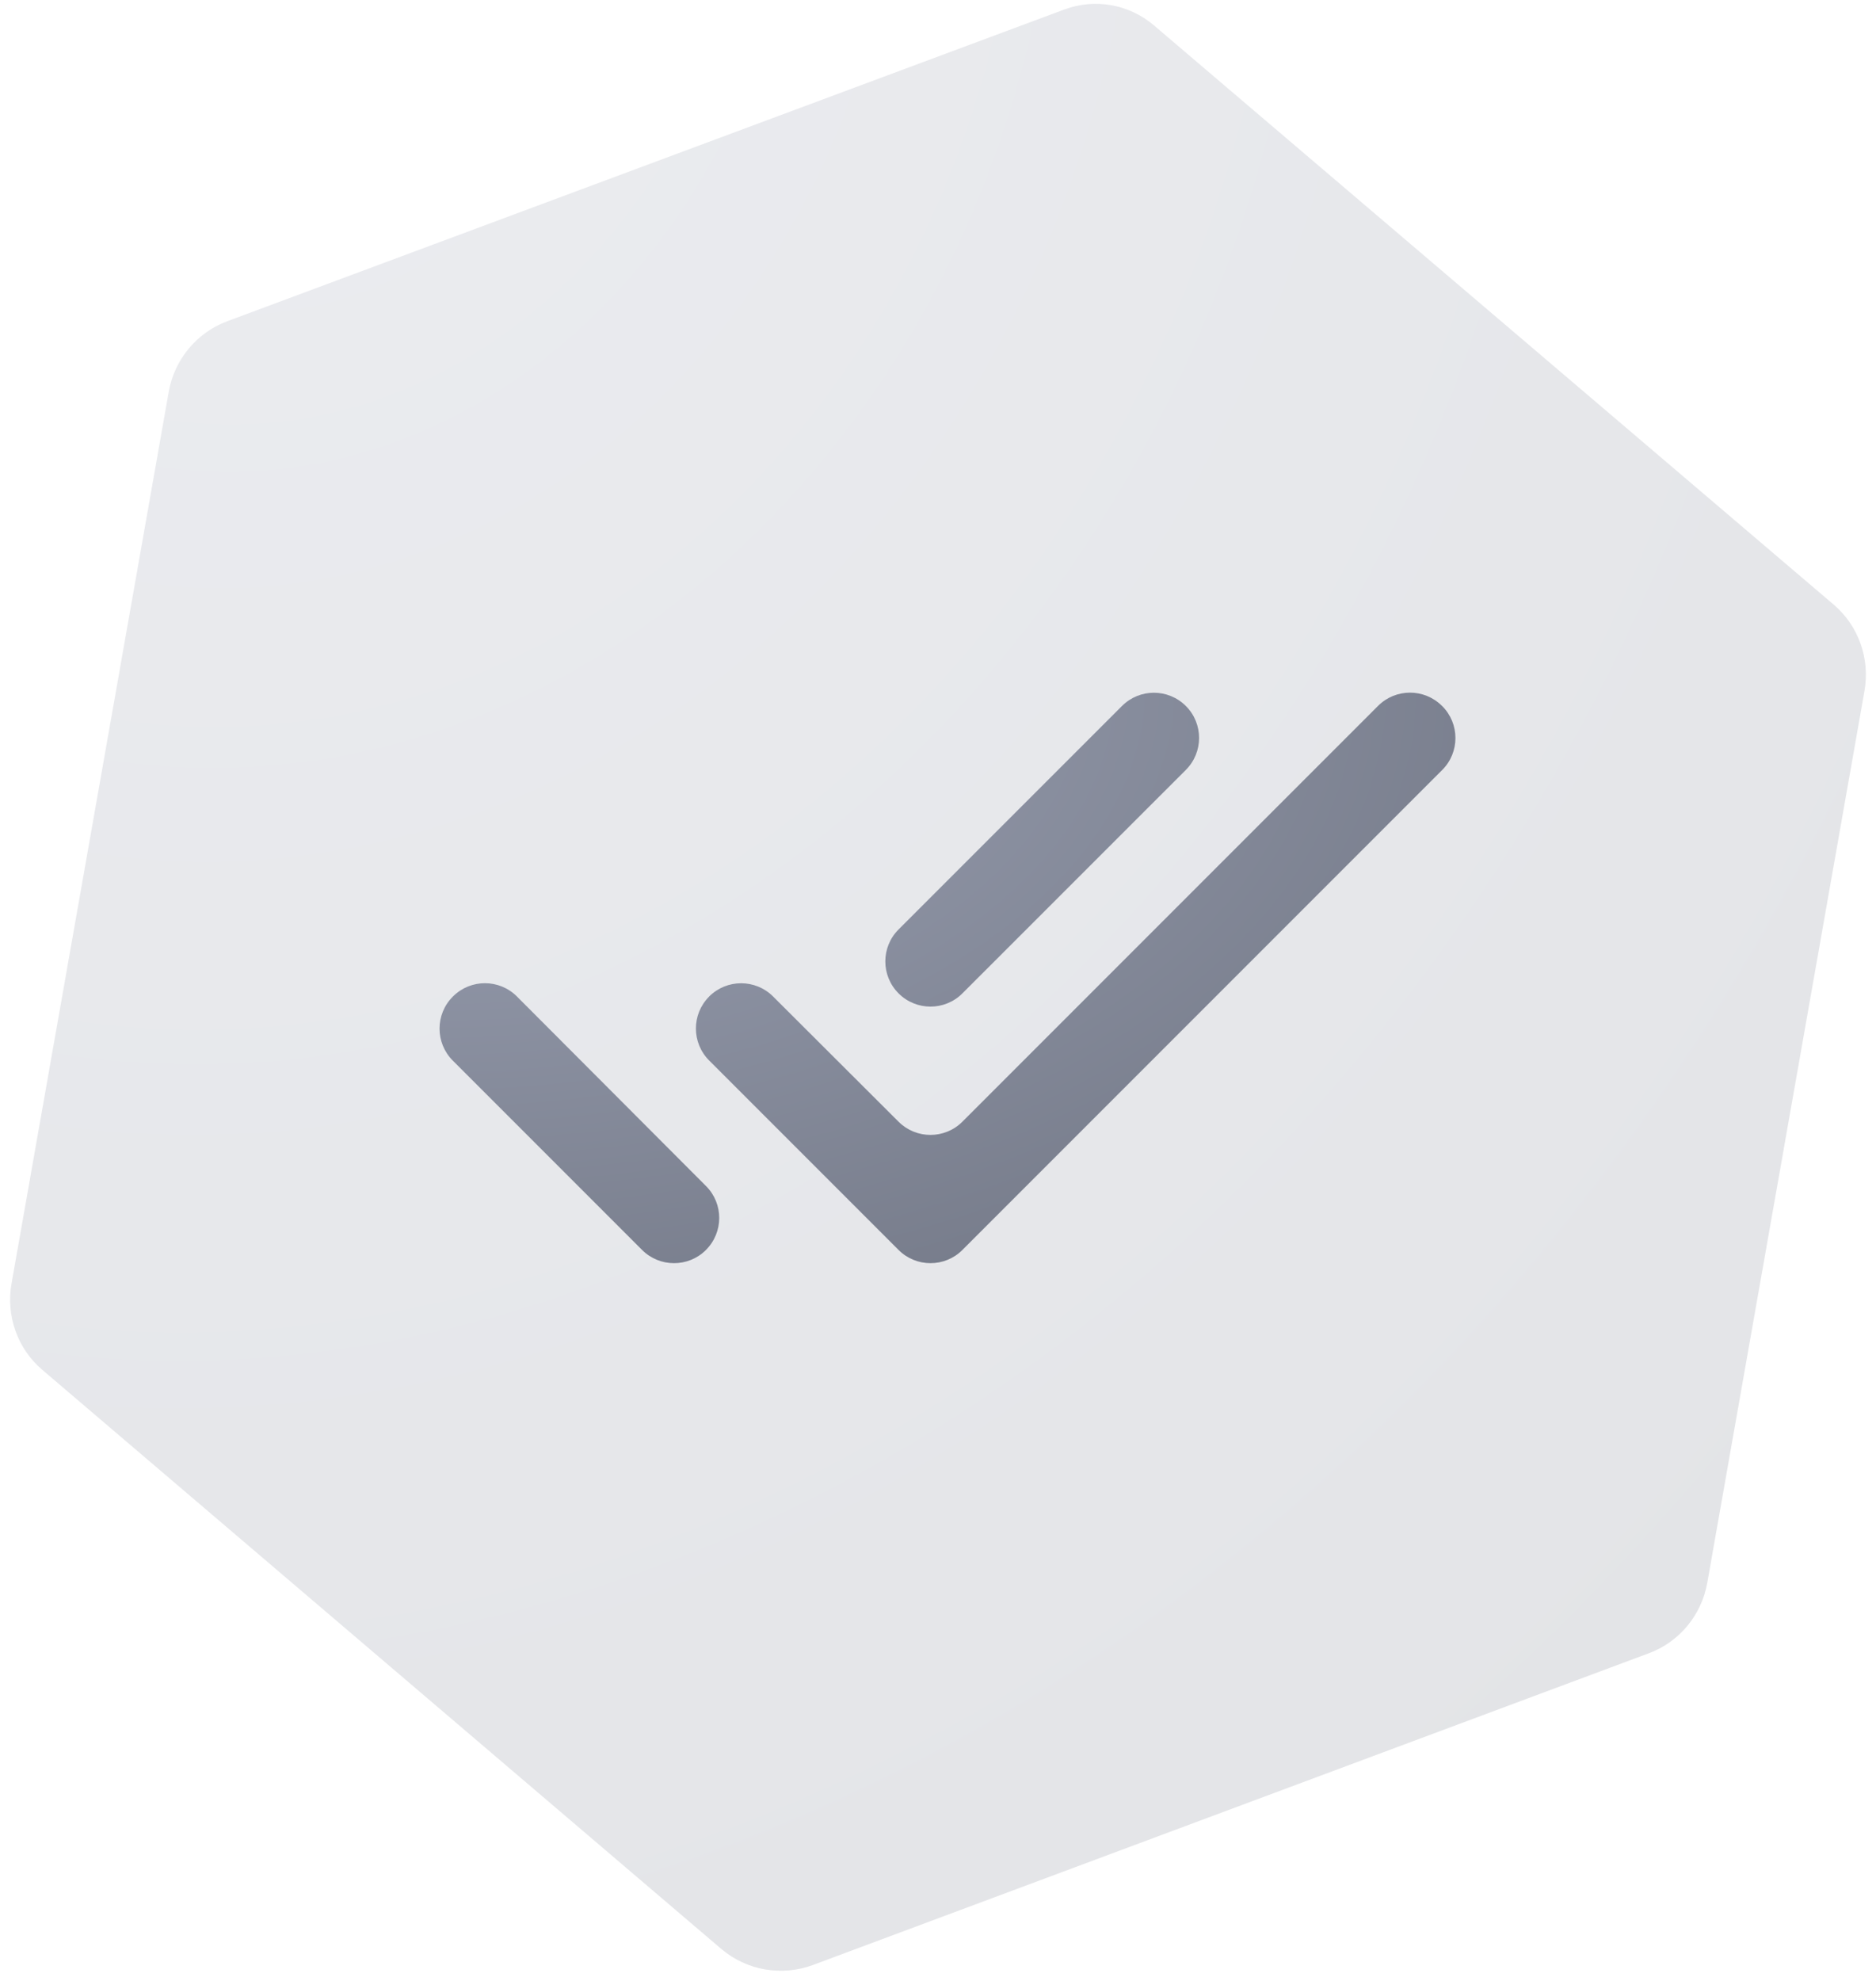 <?xml version="1.0" encoding="UTF-8"?>
<svg width="90px" height="95px" viewBox="0 0 90 95" version="1.1" xmlns="http://www.w3.org/2000/svg" xmlns:xlink="http://www.w3.org/1999/xlink">
    <!-- Generator: Sketch 42 (36781) - http://www.bohemiancoding.com/sketch -->
    <title>icon_crewstart_feature_customisable_approval_chains</title>
    <desc>Created with Sketch.</desc>
    <defs>
        <radialGradient cx="0%" cy="0%" fx="0%" fy="0%" r="141.421%" id="radialGradient-1">
            <stop stop-color="#9DA3B5" offset="0%"></stop>
            <stop stop-color="#6E7381" offset="100%"></stop>
        </radialGradient>
    </defs>
    <g id="Page-1" stroke="none" stroke-width="1" fill="none" fill-rule="evenodd">
        <g id="icon_crewstart_feature_customisable_approval_chains" transform="translate(-5, -7)" fill="url(#radialGradient-1)">
            <path d="M52.185,7.115 C51.511,6.72 50.759,6.522 50.004,6.522 C49.252,6.522 48.5,6.72 47.826,7.115 L10.865,28.817 C9.524,29.607 8.696,31.061 8.696,32.635 L8.696,76.061 C8.696,77.635 9.524,79.089 10.865,79.876 L47.785,101.58 C48.47,101.976 49.233,102.174 49.998,102.174 C50.772,102.167 51.528,101.974 52.209,101.58 L89.135,79.876 C90.478,79.089 91.304,77.635 91.304,76.061 L91.304,32.635 C91.304,31.061 90.478,29.607 89.137,28.817 L52.185,7.115 Z" id="crewstart" opacity="0.2" transform="translate(50, 54.348) rotate(10) translate(-50, -54.348) "></path>
            <path d="M26.721,57.862 L35.804,66.945 C36.65,67.79 38.021,67.79 38.869,66.945 L38.869,66.943 C39.715,66.097 39.717,64.725 38.871,63.88 L29.798,54.788 C28.954,53.943 27.585,53.94 26.737,54.782 L26.726,54.793 C25.876,55.636 25.874,57.014 26.721,57.862 M71.113,40.851 L51.171,60.793 C50.326,61.638 48.954,61.64 48.108,60.795 L42.087,54.788 C41.239,53.943 39.867,53.945 39.021,54.79 L39.021,54.793 C38.174,55.638 38.174,57.01 39.021,57.858 L48.108,66.945 C48.954,67.79 50.326,67.79 51.171,66.945 L74.189,43.927 C75.037,43.08 75.035,41.701 74.185,40.858 L74.171,40.847 C73.326,40.006 71.956,40.008 71.113,40.851 M61.891,40.858 L61.891,40.858 C61.043,40.01 59.671,40.01 58.826,40.858 L48.108,51.575 C47.261,52.421 47.261,53.793 48.108,54.64 L48.108,54.64 C48.954,55.486 50.326,55.486 51.171,54.64 L61.891,43.923 C62.737,43.075 62.737,41.704 61.891,40.858" id="Fill-1"></path>
        </g>
    </g>
</svg>